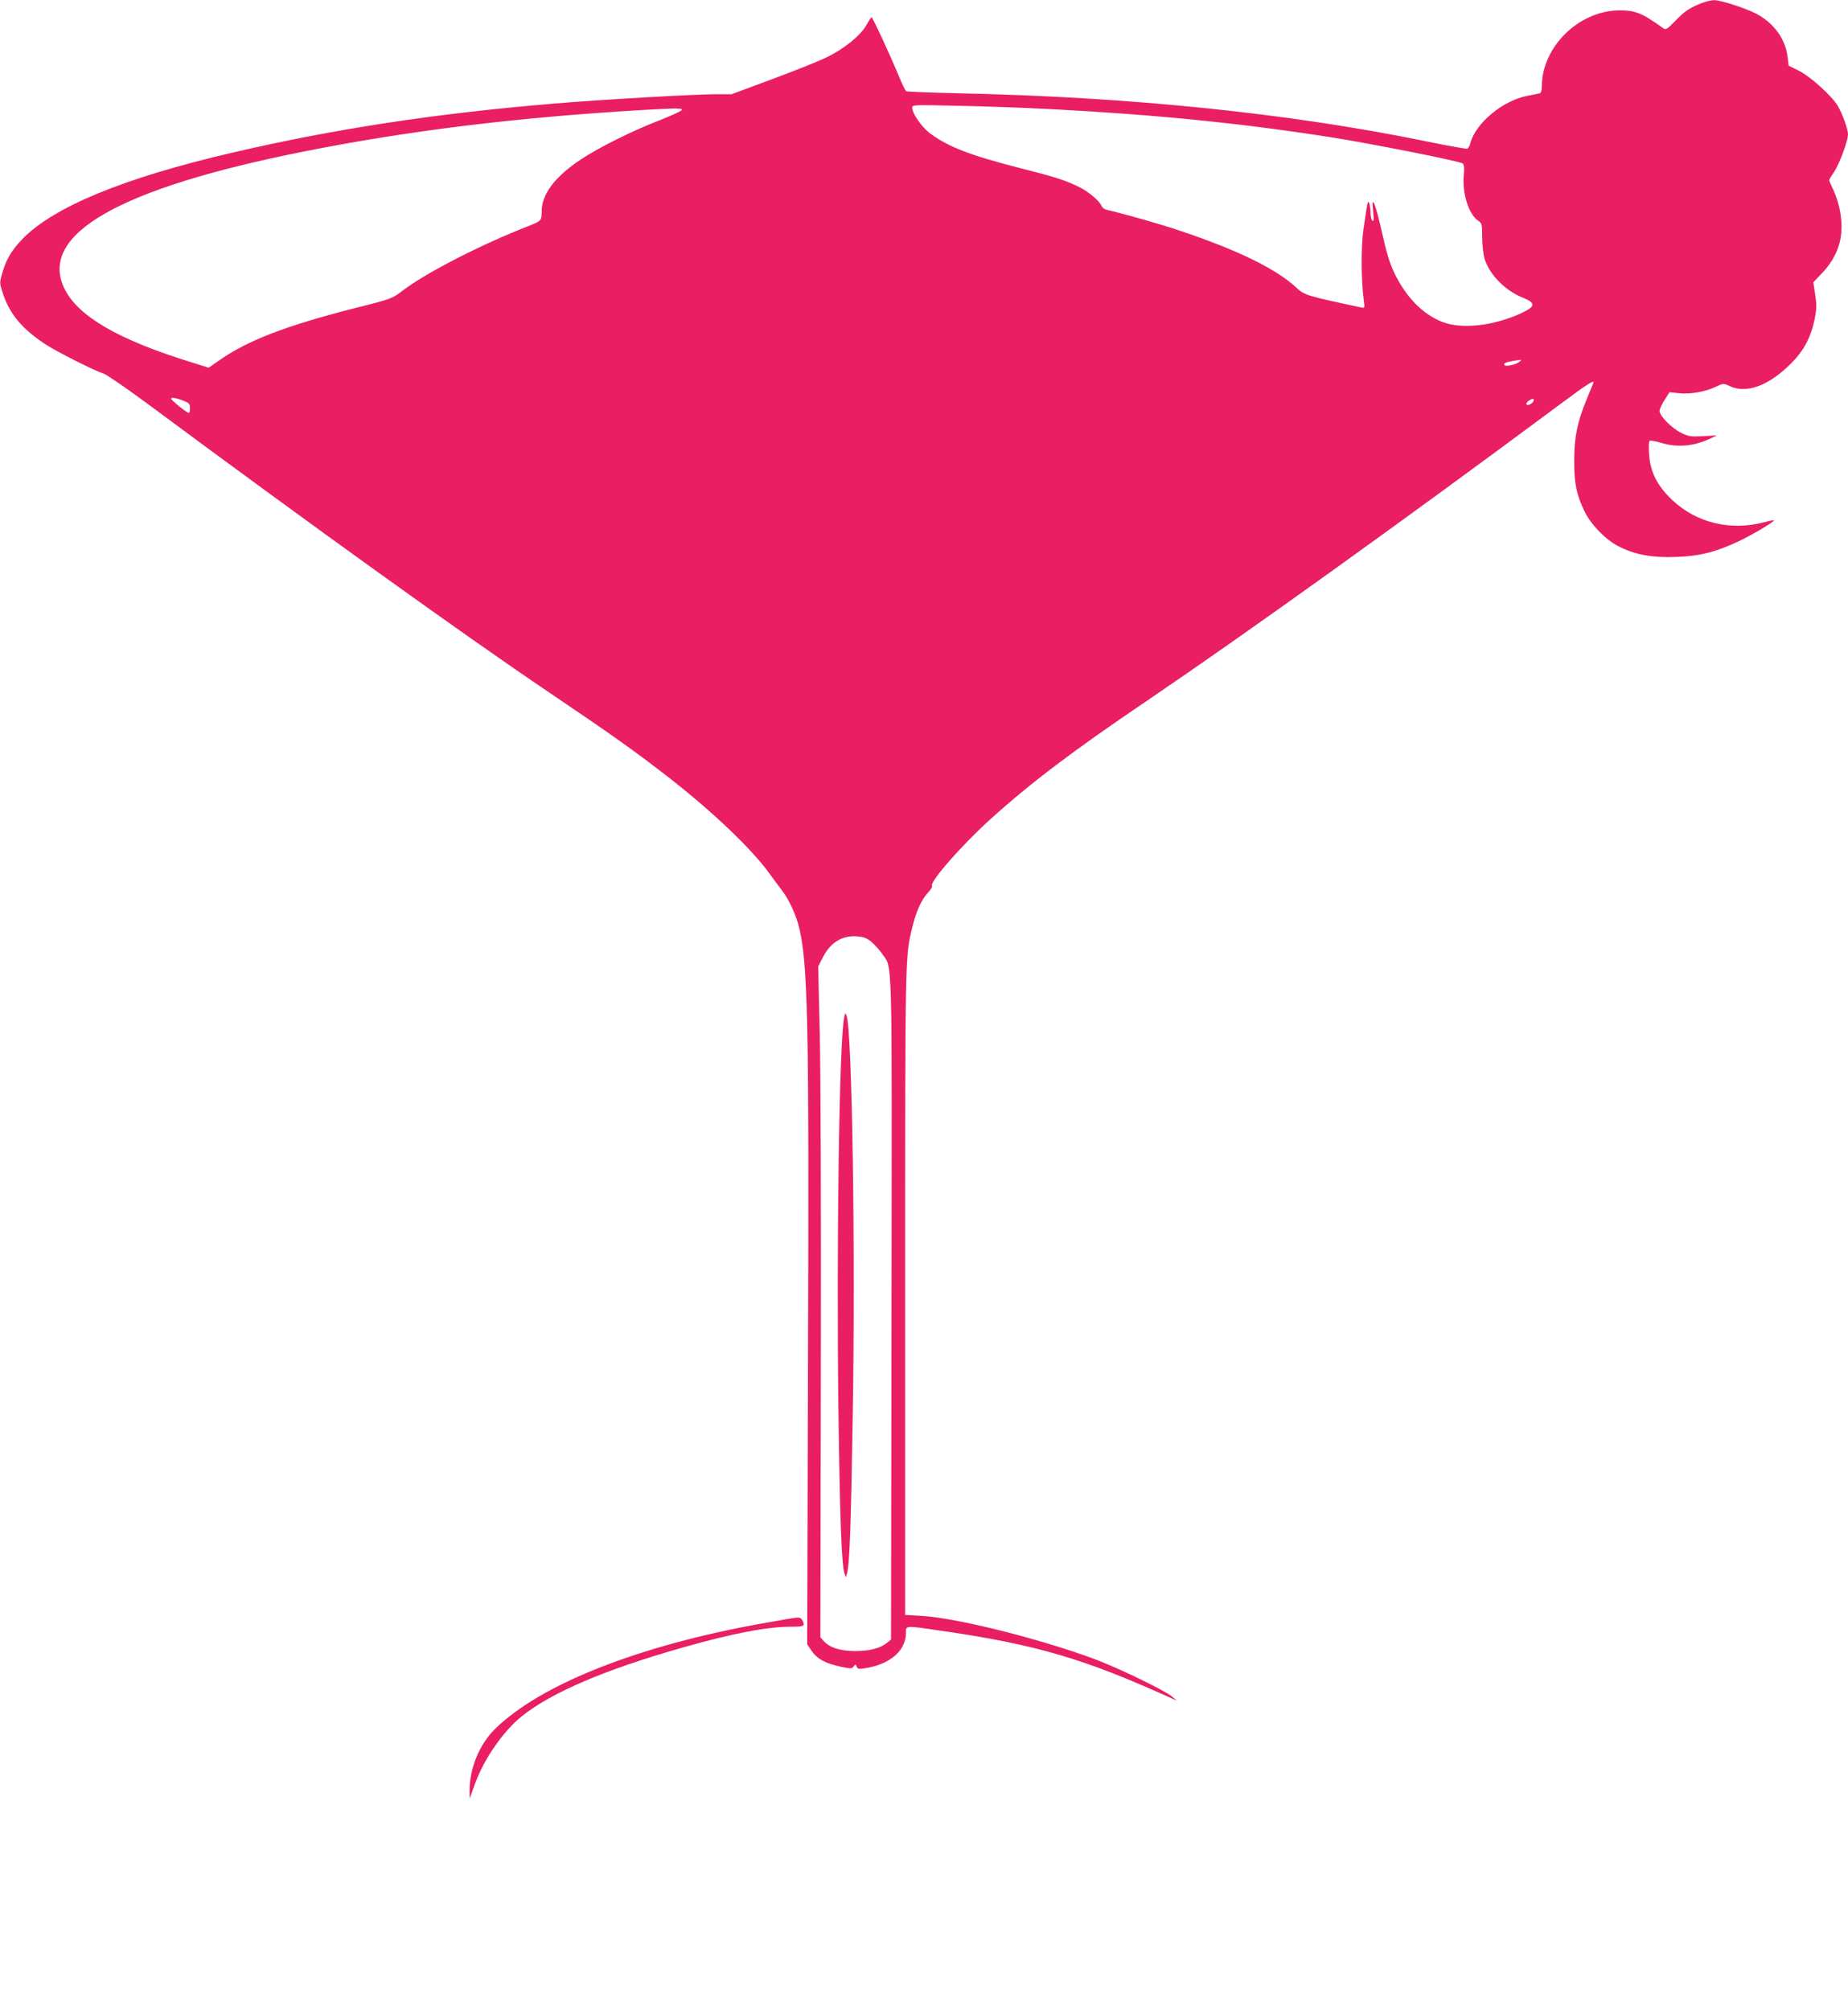 <?xml version="1.0" standalone="no"?>
<!DOCTYPE svg PUBLIC "-//W3C//DTD SVG 20010904//EN"
 "http://www.w3.org/TR/2001/REC-SVG-20010904/DTD/svg10.dtd">
<svg version="1.0" xmlns="http://www.w3.org/2000/svg"
 width="1177pt" height="1280pt" viewBox="0 0 1177 1280"
 preserveAspectRatio="xMidYMid meet">
<g transform="translate(0,1280) scale(0.1,-0.1)"
fill="#e91e63" stroke="none">
<path d="M10840 12781 c-79 -31 -108 -50 -169 -113 -55 -56 -62 -60 -79 -47
-133 96 -177 114 -282 113 -257 -4 -490 -234 -490 -485 0 -23 -5 -41 -12 -43
-7 -2 -42 -9 -78 -16 -158 -29 -333 -175 -366 -304 -3 -15 -12 -30 -19 -33 -7
-2 -123 18 -257 46 -877 180 -1892 284 -2990 307 -174 4 -321 10 -326 13 -6 3
-27 47 -47 96 -57 137 -167 375 -174 375 -3 0 -18 -23 -33 -50 -37 -66 -141
-151 -253 -205 -49 -24 -206 -87 -347 -139 l-258 -96 -97 0 c-135 0 -747 -35
-1038 -60 -756 -63 -1394 -161 -2040 -311 -699 -162 -1148 -348 -1346 -555
-66 -70 -100 -127 -124 -212 -18 -60 -18 -65 0 -120 42 -137 123 -235 273
-334 77 -50 303 -164 375 -189 20 -7 146 -94 280 -193 1042 -773 2012 -1470
2547 -1831 415 -280 565 -387 785 -559 267 -209 511 -442 621 -593 31 -43 70
-95 86 -116 39 -50 81 -139 102 -213 62 -228 70 -588 62 -2828 l-5 -1758 29
-43 c35 -51 88 -79 186 -100 63 -13 70 -13 81 2 11 15 13 15 19 -1 6 -15 14
-17 51 -11 160 24 263 112 263 225 0 50 -13 49 253 10 576 -85 880 -174 1412
-414 l60 -27 -30 26 c-47 40 -356 189 -505 243 -354 130 -871 258 -1090 271
l-105 6 0 2060 c0 2183 -1 2131 47 2325 24 99 58 172 100 217 17 17 27 36 24
41 -16 26 190 260 371 424 256 231 522 433 989 749 626 424 1632 1145 2637
1892 187 139 226 163 214 135 -3 -7 -21 -52 -41 -100 -60 -145 -80 -243 -80
-393 0 -146 15 -216 67 -324 40 -82 131 -176 213 -219 103 -54 216 -75 369
-69 149 5 252 31 395 98 86 40 234 128 228 135 -2 2 -28 -3 -58 -11 -217 -58
-434 -6 -589 140 -96 91 -140 178 -148 292 -3 47 -2 83 4 86 5 3 38 -3 72 -13
99 -31 204 -23 305 23 l51 24 -87 -5 c-80 -4 -93 -2 -142 22 -60 30 -136 107
-136 139 0 11 14 43 32 70 l31 49 59 -6 c71 -8 166 8 234 40 49 23 52 23 84 8
110 -55 253 -4 401 145 78 79 122 162 146 276 13 67 14 91 4 158 l-12 79 56
59 c76 80 117 169 123 268 5 87 -15 184 -53 265 -14 29 -25 56 -25 59 0 3 14
27 32 53 33 49 88 198 88 238 0 32 -35 131 -65 181 -37 64 -176 189 -249 225
l-64 32 -7 56 c-13 115 -90 219 -204 277 -72 36 -226 85 -264 84 -18 0 -52 -9
-77 -18z m-4145 -676 c679 -36 1221 -91 1787 -180 270 -43 817 -152 834 -166
9 -8 11 -29 7 -74 -11 -118 32 -251 92 -291 23 -15 25 -22 25 -103 0 -49 7
-110 15 -138 30 -100 130 -203 242 -248 87 -35 85 -56 -9 -100 -176 -81 -378
-103 -500 -56 -127 49 -234 159 -309 316 -28 58 -50 132 -80 267 -41 182 -67
238 -53 116 5 -45 4 -59 -5 -54 -6 4 -11 26 -12 49 0 23 -4 51 -8 62 -9 23
-11 16 -37 -165 -16 -114 -15 -323 2 -454 7 -48 6 -49 -17 -44 -340 72 -362
79 -409 123 -128 121 -377 243 -752 368 -114 39 -359 108 -460 131 -15 3 -29
15 -33 25 -9 28 -77 86 -134 116 -92 46 -154 66 -371 121 -330 84 -470 138
-587 225 -53 40 -113 126 -113 163 0 19 9 19 303 12 166 -3 428 -13 582 -21z
m-2355 -8 c-8 -8 -71 -36 -139 -63 -176 -68 -390 -175 -501 -249 -165 -110
-250 -221 -250 -331 0 -59 -3 -62 -85 -94 -300 -117 -650 -296 -802 -412 -67
-51 -70 -52 -313 -113 -436 -112 -675 -204 -858 -333 l-63 -44 -117 37 c-463
143 -720 294 -803 470 -163 343 350 636 1526 870 667 133 1356 217 2150 264
233 14 272 13 255 -2z m5336 -1602 c-22 -17 -84 -31 -93 -21 -11 10 6 19 50
27 62 10 64 10 43 -6z m-8498 -251 c26 -11 32 -18 32 -43 0 -17 -3 -31 -7 -31
-12 0 -113 81 -113 91 0 11 37 4 88 -17z m8590 4 c-6 -17 -36 -34 -45 -24 -4
4 1 14 11 22 24 17 39 18 34 2z m-4221 -3444 c21 -17 53 -52 71 -78 67 -100
63 66 60 -2260 l-3 -2108 -29 -23 c-42 -33 -109 -50 -201 -50 -91 0 -159 21
-196 61 l-24 26 3 1711 c2 979 -1 1894 -7 2136 l-10 425 26 52 c48 98 122 146
215 141 46 -3 65 -9 95 -33z"/>
<path d="M5376 6317 c-31 -164 -49 -1439 -36 -2497 9 -685 20 -991 39 -1042
l8 -23 7 21 c17 54 26 304 37 1008 18 1063 -4 2452 -39 2547 -8 21 -10 20 -16
-14z"/>
<path d="M5015 2489 c-27 -5 -102 -18 -165 -29 -783 -140 -1408 -387 -1698
-672 -99 -98 -162 -251 -161 -393 l0 -50 34 94 c58 160 180 336 300 432 189
151 531 297 1025 437 313 89 536 132 688 132 84 0 91 4 72 41 -12 21 -19 21
-95 8z"/>
</g>
</svg>
